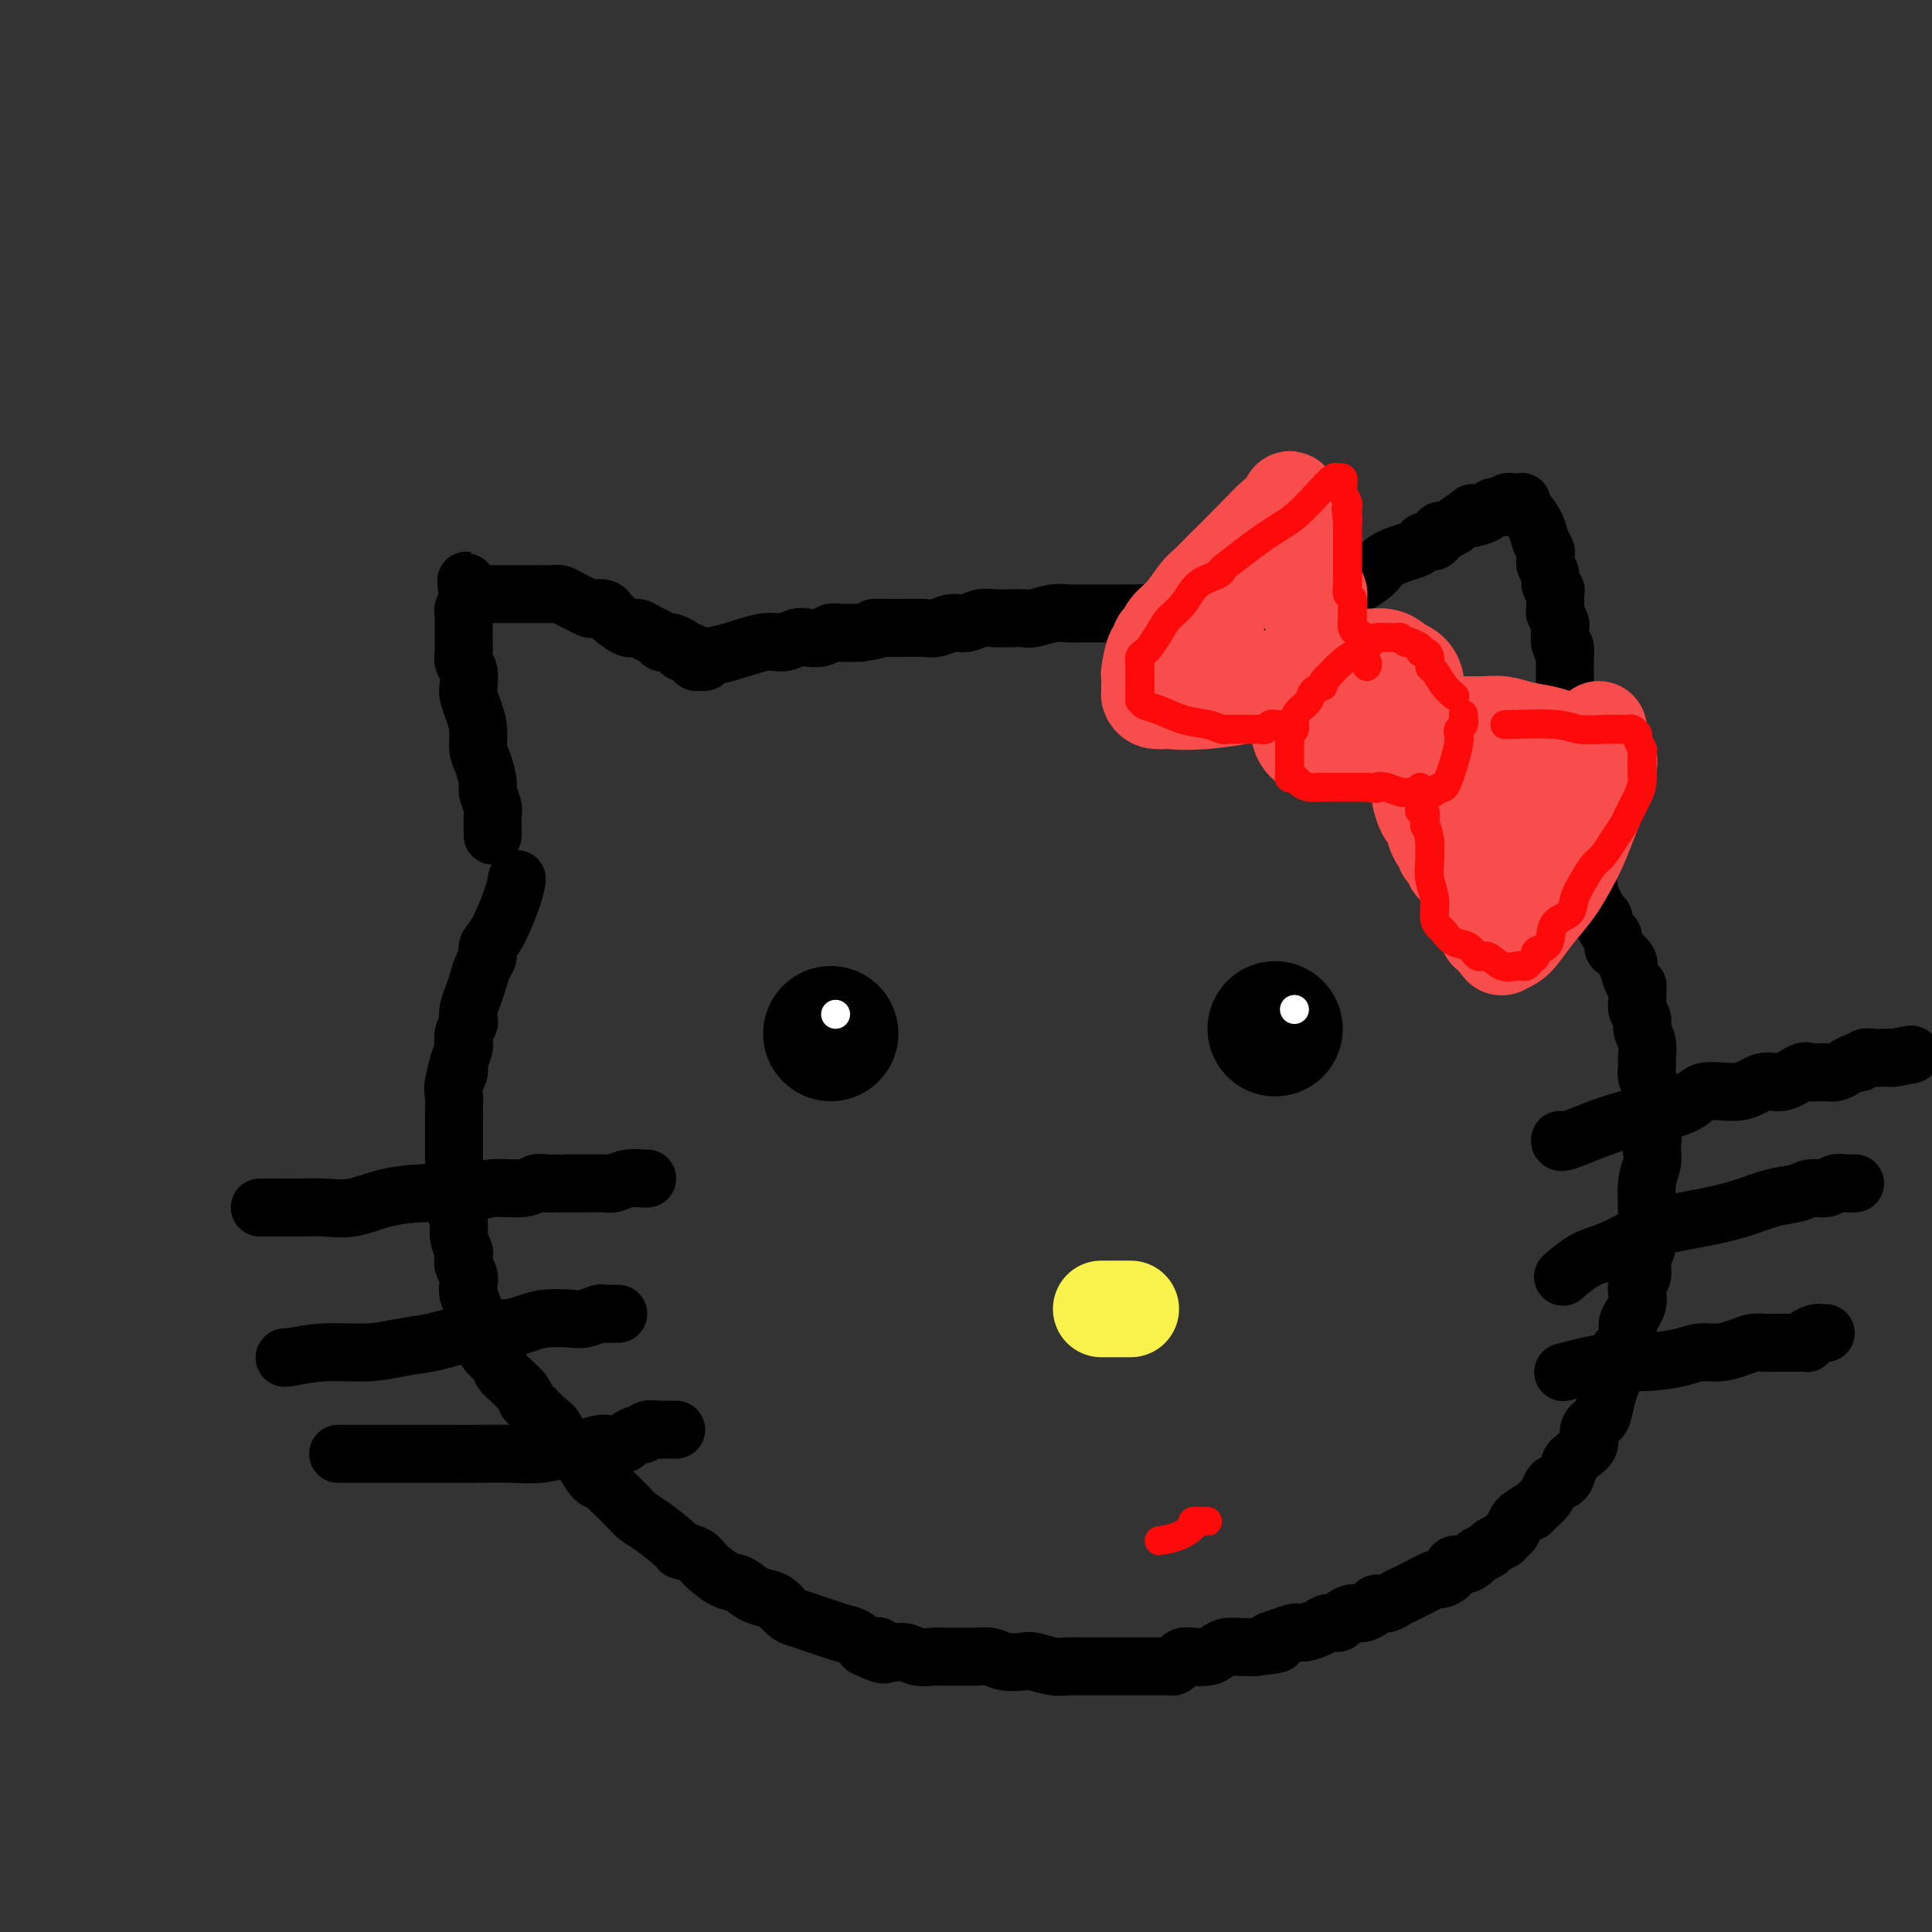 <svg viewBox='0 0 400 400' version='1.1' xmlns='http://www.w3.org/2000/svg' xmlns:xlink='http://www.w3.org/1999/xlink'><rect x="0" y="0" width="400" height="400" fill="#333333" stroke="none"/><g fill='none' stroke='#000000' stroke-width='12' stroke-linecap='round' stroke-linejoin='round'><path d='M102,173c0.009,-0.122 0.017,-0.243 0,-1c-0.017,-0.757 -0.060,-2.149 0,-3c0.060,-0.851 0.222,-1.161 0,-2c-0.222,-0.839 -0.829,-2.209 -1,-3c-0.171,-0.791 0.095,-1.005 0,-2c-0.095,-0.995 -0.551,-2.770 -1,-4c-0.449,-1.230 -0.891,-1.914 -1,-3c-0.109,-1.086 0.115,-2.574 0,-4c-0.115,-1.426 -0.571,-2.791 -1,-4c-0.429,-1.209 -0.833,-2.263 -1,-3c-0.167,-0.737 -0.097,-1.156 0,-2c0.097,-0.844 0.222,-2.114 0,-3c-0.222,-0.886 -0.792,-1.388 -1,-2c-0.208,-0.612 -0.056,-1.334 0,-2c0.056,-0.666 0.015,-1.278 0,-2c-0.015,-0.722 -0.005,-1.555 0,-2c0.005,-0.445 0.005,-0.500 0,-1c-0.005,-0.500 -0.015,-1.443 0,-2c0.015,-0.557 0.056,-0.727 0,-1c-0.056,-0.273 -0.207,-0.651 0,-1c0.207,-0.349 0.774,-0.671 1,-1c0.226,-0.329 0.113,-0.664 0,-1'/><path d='M97,124c-0.822,-7.520 -0.377,-1.819 0,0c0.377,1.819 0.685,-0.245 1,-1c0.315,-0.755 0.637,-0.202 1,0c0.363,0.202 0.768,0.054 1,0c0.232,-0.054 0.291,-0.015 1,0c0.709,0.015 2.066,0.004 3,0c0.934,-0.004 1.443,-0.002 2,0c0.557,0.002 1.160,0.004 2,0c0.840,-0.004 1.915,-0.012 3,0c1.085,0.012 2.178,0.045 3,0c0.822,-0.045 1.371,-0.170 2,0c0.629,0.170 1.338,0.633 2,1c0.662,0.367 1.277,0.638 2,1c0.723,0.362 1.554,0.817 2,1c0.446,0.183 0.507,0.095 1,0c0.493,-0.095 1.416,-0.198 2,0c0.584,0.198 0.828,0.697 1,1c0.172,0.303 0.274,0.410 1,1c0.726,0.590 2.078,1.664 3,2c0.922,0.336 1.413,-0.068 2,0c0.587,0.068 1.269,0.606 2,1c0.731,0.394 1.510,0.644 2,1c0.490,0.356 0.691,0.817 1,1c0.309,0.183 0.727,0.088 1,0c0.273,-0.088 0.402,-0.167 1,0c0.598,0.167 1.665,0.581 2,1c0.335,0.419 -0.064,0.844 0,1c0.064,0.156 0.590,0.045 1,0c0.410,-0.045 0.705,-0.022 1,0'/><path d='M143,135c4.710,2.099 1.983,1.348 1,1c-0.983,-0.348 -0.224,-0.293 0,0c0.224,0.293 -0.089,0.823 0,1c0.089,0.177 0.579,0.001 1,0c0.421,-0.001 0.773,0.172 1,0c0.227,-0.172 0.330,-0.691 1,-1c0.670,-0.309 1.908,-0.409 4,-1c2.092,-0.591 5.040,-1.674 7,-2c1.960,-0.326 2.934,0.105 4,0c1.066,-0.105 2.223,-0.746 3,-1c0.777,-0.254 1.172,-0.121 2,0c0.828,0.121 2.088,0.228 3,0c0.912,-0.228 1.476,-0.792 2,-1c0.524,-0.208 1.007,-0.059 2,0c0.993,0.059 2.497,0.030 4,0'/><path d='M178,131c5.946,-0.845 3.311,-0.957 3,-1c-0.311,-0.043 1.701,-0.015 3,0c1.299,0.015 1.884,0.019 3,0c1.116,-0.019 2.763,-0.061 4,0c1.237,0.061 2.064,0.227 3,0c0.936,-0.227 1.983,-0.845 3,-1c1.017,-0.155 2.006,0.154 3,0c0.994,-0.154 1.994,-0.772 3,-1c1.006,-0.228 2.019,-0.065 3,0c0.981,0.065 1.929,0.031 3,0c1.071,-0.031 2.266,-0.061 3,0c0.734,0.061 1.006,0.212 2,0c0.994,-0.212 2.709,-0.789 4,-1c1.291,-0.211 2.159,-0.057 3,0c0.841,0.057 1.656,0.015 3,0c1.344,-0.015 3.217,-0.004 4,0c0.783,0.004 0.475,0.001 1,0c0.525,-0.001 1.883,-0.000 3,0c1.117,0.000 1.994,0.000 3,0c1.006,-0.000 2.142,-0.001 3,0c0.858,0.001 1.438,0.004 2,0c0.562,-0.004 1.105,-0.016 2,0c0.895,0.016 2.143,0.061 3,0c0.857,-0.061 1.325,-0.228 2,0c0.675,0.228 1.557,0.849 2,1c0.443,0.151 0.447,-0.170 1,0c0.553,0.170 1.654,0.830 2,1c0.346,0.170 -0.062,-0.150 0,0c0.062,0.150 0.594,0.771 1,1c0.406,0.229 0.688,0.065 1,0c0.312,-0.065 0.656,-0.033 1,0'/><path d='M255,130c5.898,0.400 2.144,-0.099 1,0c-1.144,0.099 0.322,0.797 1,1c0.678,0.203 0.568,-0.089 1,0c0.432,0.089 1.407,0.560 2,1c0.593,0.440 0.803,0.850 1,1c0.197,0.150 0.382,0.039 1,0c0.618,-0.039 1.668,-0.007 2,0c0.332,0.007 -0.055,-0.012 0,0c0.055,0.012 0.551,0.056 1,0c0.449,-0.056 0.851,-0.211 1,0c0.149,0.211 0.044,0.787 0,1c-0.044,0.213 -0.026,0.062 0,0c0.026,-0.062 0.061,-0.035 0,0c-0.061,0.035 -0.217,0.078 0,0c0.217,-0.078 0.807,-0.278 1,-1c0.193,-0.722 -0.012,-1.964 1,-3c1.012,-1.036 3.241,-1.864 5,-3c1.759,-1.136 3.049,-2.580 5,-4c1.951,-1.420 4.563,-2.816 6,-4c1.437,-1.184 1.698,-2.158 3,-3c1.302,-0.842 3.644,-1.554 5,-2c1.356,-0.446 1.724,-0.627 2,-1c0.276,-0.373 0.458,-0.940 1,-1c0.542,-0.060 1.444,0.386 2,0c0.556,-0.386 0.765,-1.604 1,-2c0.235,-0.396 0.496,0.030 1,0c0.504,-0.030 1.252,-0.515 2,-1'/><path d='M301,109c5.847,-4.178 3.465,-2.622 3,-2c-0.465,0.622 0.989,0.311 2,0c1.011,-0.311 1.580,-0.623 2,-1c0.420,-0.377 0.691,-0.819 1,-1c0.309,-0.181 0.657,-0.101 1,0c0.343,0.101 0.679,0.223 1,0c0.321,-0.223 0.625,-0.792 1,-1c0.375,-0.208 0.822,-0.056 1,0c0.178,0.056 0.086,0.014 0,0c-0.086,-0.014 -0.167,-0.000 0,0c0.167,0.000 0.583,-0.013 1,0c0.417,0.013 0.837,0.051 1,0c0.163,-0.051 0.071,-0.190 0,0c-0.071,0.190 -0.120,0.709 0,1c0.120,0.291 0.410,0.354 1,1c0.590,0.646 1.479,1.875 2,3c0.521,1.125 0.674,2.146 1,3c0.326,0.854 0.823,1.541 1,2c0.177,0.459 0.032,0.690 0,1c-0.032,0.310 0.048,0.699 0,1c-0.048,0.301 -0.223,0.512 0,1c0.223,0.488 0.845,1.252 1,2c0.155,0.748 -0.156,1.481 0,2c0.156,0.519 0.777,0.826 1,1c0.223,0.174 0.046,0.216 0,1c-0.046,0.784 0.040,2.309 0,3c-0.040,0.691 -0.207,0.546 0,1c0.207,0.454 0.786,1.507 1,2c0.214,0.493 0.061,0.427 0,1c-0.061,0.573 -0.031,1.787 0,3'/><path d='M323,133c1.309,4.291 1.083,1.517 1,1c-0.083,-0.517 -0.022,1.223 0,2c0.022,0.777 0.006,0.590 0,1c-0.006,0.410 -0.002,1.415 0,2c0.002,0.585 0.000,0.748 0,1c-0.000,0.252 -0.000,0.593 0,1c0.000,0.407 0.000,0.879 0,1c-0.000,0.121 -0.000,-0.108 0,0c0.000,0.108 0.000,0.553 0,1c-0.000,0.447 -0.000,0.895 0,1c0.000,0.105 0.000,-0.131 0,0c-0.000,0.131 -0.000,0.631 0,1c0.000,0.369 0.000,0.606 0,1c-0.000,0.394 -0.000,0.946 0,1c0.000,0.054 0.000,-0.389 0,0c-0.000,0.389 -0.000,1.610 0,2c0.000,0.390 0.000,-0.050 0,0c-0.000,0.050 -0.000,0.590 0,1c0.000,0.410 0.000,0.691 0,1c-0.000,0.309 -0.000,0.646 0,1c0.000,0.354 0.001,0.725 0,1c-0.001,0.275 -0.004,0.455 0,1c0.004,0.545 0.015,1.455 0,2c-0.015,0.545 -0.057,0.724 0,1c0.057,0.276 0.211,0.649 0,1c-0.211,0.351 -0.789,0.682 -1,1c-0.211,0.318 -0.057,0.624 0,1c0.057,0.376 0.016,0.822 0,1c-0.016,0.178 -0.008,0.089 0,0'/><path d='M323,161c0.000,4.667 0.000,2.333 0,0'/><path d='M107,182c-0.145,0.976 -0.291,1.951 -1,4c-0.709,2.049 -1.983,5.171 -3,7c-1.017,1.829 -1.778,2.366 -2,3c-0.222,0.634 0.094,1.367 0,2c-0.094,0.633 -0.600,1.168 -1,2c-0.400,0.832 -0.695,1.962 -1,3c-0.305,1.038 -0.621,1.982 -1,3c-0.379,1.018 -0.820,2.108 -1,3c-0.180,0.892 -0.100,1.585 0,2c0.100,0.415 0.220,0.550 0,1c-0.220,0.450 -0.781,1.213 -1,2c-0.219,0.787 -0.098,1.596 0,2c0.098,0.404 0.171,0.401 0,1c-0.171,0.599 -0.585,1.799 -1,3'/><path d='M95,220c-1.796,6.252 -0.285,2.881 0,2c0.285,-0.881 -0.656,0.726 -1,2c-0.344,1.274 -0.092,2.214 0,3c0.092,0.786 0.025,1.418 0,2c-0.025,0.582 -0.007,1.113 0,2c0.007,0.887 0.002,2.128 0,3c-0.002,0.872 -0.001,1.373 0,2c0.001,0.627 0.000,1.379 0,2c-0.000,0.621 -0.001,1.110 0,2c0.001,0.890 0.004,2.181 0,3c-0.004,0.819 -0.016,1.166 0,2c0.016,0.834 0.061,2.153 0,3c-0.061,0.847 -0.226,1.220 0,2c0.226,0.780 0.844,1.966 1,3c0.156,1.034 -0.151,1.915 0,3c0.151,1.085 0.759,2.374 1,3c0.241,0.626 0.116,0.589 0,1c-0.116,0.411 -0.223,1.268 0,2c0.223,0.732 0.777,1.337 1,2c0.223,0.663 0.116,1.385 0,2c-0.116,0.615 -0.242,1.124 0,2c0.242,0.876 0.853,2.118 1,3c0.147,0.882 -0.169,1.405 0,2c0.169,0.595 0.823,1.262 1,2c0.177,0.738 -0.122,1.549 0,2c0.122,0.451 0.666,0.544 1,1c0.334,0.456 0.460,1.277 1,2c0.540,0.723 1.495,1.348 2,2c0.505,0.652 0.559,1.329 1,2c0.441,0.671 1.269,1.334 2,2c0.731,0.666 1.366,1.333 2,2'/><path d='M108,288c1.367,1.906 0.785,1.670 1,2c0.215,0.330 1.226,1.225 2,2c0.774,0.775 1.311,1.430 2,2c0.689,0.570 1.532,1.054 2,2c0.468,0.946 0.562,2.355 1,3c0.438,0.645 1.221,0.526 2,1c0.779,0.474 1.556,1.541 2,2c0.444,0.459 0.556,0.311 1,1c0.444,0.689 1.221,2.215 2,3c0.779,0.785 1.559,0.830 2,1c0.441,0.170 0.541,0.466 1,1c0.459,0.534 1.276,1.306 2,2c0.724,0.694 1.354,1.310 2,2c0.646,0.690 1.308,1.455 2,2c0.692,0.545 1.415,0.869 3,2c1.585,1.131 4.031,3.070 5,4c0.969,0.930 0.461,0.850 1,1c0.539,0.150 2.125,0.530 3,1c0.875,0.470 1.039,1.029 2,2c0.961,0.971 2.719,2.353 4,3c1.281,0.647 2.087,0.558 3,1c0.913,0.442 1.935,1.414 3,2c1.065,0.586 2.175,0.787 3,1c0.825,0.213 1.365,0.438 2,1c0.635,0.562 1.366,1.460 2,2c0.634,0.540 1.171,0.721 2,1c0.829,0.279 1.952,0.655 3,1c1.048,0.345 2.023,0.660 3,1c0.977,0.340 1.955,0.707 3,1c1.045,0.293 2.156,0.512 3,1c0.844,0.488 1.422,1.244 2,2'/><path d='M179,341c6.630,3.184 3.706,0.643 3,0c-0.706,-0.643 0.806,0.612 2,1c1.194,0.388 2.070,-0.092 3,0c0.930,0.092 1.915,0.757 3,1c1.085,0.243 2.272,0.064 3,0c0.728,-0.064 0.998,-0.013 2,0c1.002,0.013 2.738,-0.010 4,0c1.262,0.010 2.051,0.054 3,0c0.949,-0.054 2.057,-0.207 3,0c0.943,0.207 1.722,0.773 3,1c1.278,0.227 3.055,0.113 4,0c0.945,-0.113 1.057,-0.227 2,0c0.943,0.227 2.716,0.793 4,1c1.284,0.207 2.077,0.056 3,0c0.923,-0.056 1.974,-0.015 3,0c1.026,0.015 2.027,0.004 3,0c0.973,-0.004 1.919,-0.001 3,0c1.081,0.001 2.296,0.000 3,0c0.704,-0.000 0.895,0.001 2,0c1.105,-0.001 3.122,-0.003 4,0c0.878,0.003 0.616,0.011 1,0c0.384,-0.011 1.414,-0.042 2,0c0.586,0.042 0.727,0.155 1,0c0.273,-0.155 0.678,-0.580 1,-1c0.322,-0.420 0.561,-0.834 1,-1c0.439,-0.166 1.079,-0.083 2,0c0.921,0.083 2.122,0.166 3,0c0.878,-0.166 1.431,-0.581 2,-1c0.569,-0.419 1.153,-0.844 2,-1c0.847,-0.156 1.956,-0.045 3,0c1.044,0.045 2.022,0.022 3,0'/><path d='M260,341c7.099,-0.802 3.845,-0.806 3,-1c-0.845,-0.194 0.718,-0.578 2,-1c1.282,-0.422 2.284,-0.883 3,-1c0.716,-0.117 1.147,0.110 2,0c0.853,-0.110 2.130,-0.555 3,-1c0.870,-0.445 1.335,-0.889 2,-1c0.665,-0.111 1.530,0.111 2,0c0.470,-0.111 0.545,-0.556 1,-1c0.455,-0.444 1.291,-0.889 2,-1c0.709,-0.111 1.292,0.111 2,0c0.708,-0.111 1.541,-0.555 2,-1c0.459,-0.445 0.543,-0.892 1,-1c0.457,-0.108 1.286,0.121 2,0c0.714,-0.121 1.314,-0.592 2,-1c0.686,-0.408 1.459,-0.752 2,-1c0.541,-0.248 0.851,-0.400 2,-1c1.149,-0.600 3.137,-1.648 4,-2c0.863,-0.352 0.603,-0.006 1,0c0.397,0.006 1.453,-0.327 2,-1c0.547,-0.673 0.584,-1.686 1,-2c0.416,-0.314 1.210,0.071 2,0c0.790,-0.071 1.578,-0.596 2,-1c0.422,-0.404 0.480,-0.686 1,-1c0.520,-0.314 1.501,-0.661 2,-1c0.499,-0.339 0.515,-0.672 1,-1c0.485,-0.328 1.439,-0.651 2,-1c0.561,-0.349 0.728,-0.722 1,-1c0.272,-0.278 0.650,-0.459 1,-1c0.350,-0.541 0.671,-1.440 1,-2c0.329,-0.560 0.664,-0.780 1,-1'/><path d='M315,314c2.742,-2.047 2.096,-1.165 2,-1c-0.096,0.165 0.359,-0.388 1,-1c0.641,-0.612 1.467,-1.285 2,-2c0.533,-0.715 0.773,-1.473 1,-2c0.227,-0.527 0.441,-0.823 1,-1c0.559,-0.177 1.464,-0.234 2,-1c0.536,-0.766 0.702,-2.239 1,-3c0.298,-0.761 0.728,-0.809 1,-1c0.272,-0.191 0.388,-0.524 1,-1c0.612,-0.476 1.722,-1.093 2,-2c0.278,-0.907 -0.276,-2.102 0,-3c0.276,-0.898 1.384,-1.499 2,-2c0.616,-0.501 0.742,-0.902 1,-2c0.258,-1.098 0.647,-2.892 1,-4c0.353,-1.108 0.668,-1.528 1,-3c0.332,-1.472 0.680,-3.994 1,-5c0.320,-1.006 0.611,-0.496 1,-1c0.389,-0.504 0.875,-2.022 1,-3c0.125,-0.978 -0.111,-1.417 0,-2c0.111,-0.583 0.570,-1.310 1,-2c0.430,-0.690 0.832,-1.343 1,-2c0.168,-0.657 0.101,-1.320 0,-2c-0.101,-0.680 -0.237,-1.378 0,-2c0.237,-0.622 0.849,-1.168 1,-2c0.151,-0.832 -0.157,-1.951 0,-3c0.157,-1.049 0.778,-2.027 1,-3c0.222,-0.973 0.046,-1.940 0,-3c-0.046,-1.060 0.039,-2.212 0,-4c-0.039,-1.788 -0.203,-4.212 0,-6c0.203,-1.788 0.772,-2.939 1,-4c0.228,-1.061 0.114,-2.030 0,-3'/><path d='M342,238c0.310,-4.320 0.084,-2.119 0,-2c-0.084,0.119 -0.026,-1.845 0,-3c0.026,-1.155 0.021,-1.503 0,-2c-0.021,-0.497 -0.059,-1.144 0,-2c0.059,-0.856 0.213,-1.923 0,-3c-0.213,-1.077 -0.793,-2.165 -1,-3c-0.207,-0.835 -0.040,-1.417 0,-2c0.040,-0.583 -0.046,-1.167 0,-2c0.046,-0.833 0.222,-1.914 0,-3c-0.222,-1.086 -0.844,-2.179 -1,-3c-0.156,-0.821 0.155,-1.372 0,-2c-0.155,-0.628 -0.776,-1.332 -1,-2c-0.224,-0.668 -0.049,-1.301 0,-2c0.049,-0.699 -0.026,-1.465 0,-2c0.026,-0.535 0.152,-0.839 0,-1c-0.152,-0.161 -0.583,-0.180 -1,-1c-0.417,-0.820 -0.820,-2.442 -1,-3c-0.180,-0.558 -0.139,-0.051 0,0c0.139,0.051 0.374,-0.352 0,-1c-0.374,-0.648 -1.358,-1.539 -2,-2c-0.642,-0.461 -0.942,-0.491 -1,-1c-0.058,-0.509 0.125,-1.497 0,-2c-0.125,-0.503 -0.558,-0.520 -1,-1c-0.442,-0.480 -0.893,-1.424 -1,-2c-0.107,-0.576 0.129,-0.784 0,-1c-0.129,-0.216 -0.622,-0.439 -1,-1c-0.378,-0.561 -0.640,-1.460 -1,-2c-0.360,-0.540 -0.818,-0.722 -1,-1c-0.182,-0.278 -0.087,-0.652 0,-1c0.087,-0.348 0.168,-0.671 0,-1c-0.168,-0.329 -0.584,-0.665 -1,-1'/><path d='M328,183c-1.940,-3.581 -1.289,-1.533 -1,-1c0.289,0.533 0.218,-0.448 0,-1c-0.218,-0.552 -0.583,-0.674 -1,-1c-0.417,-0.326 -0.886,-0.857 -1,-1c-0.114,-0.143 0.128,0.102 0,0c-0.128,-0.102 -0.625,-0.552 -1,-1c-0.375,-0.448 -0.626,-0.894 -1,-1c-0.374,-0.106 -0.870,0.127 -1,0c-0.130,-0.127 0.106,-0.613 0,-1c-0.106,-0.387 -0.554,-0.676 -1,-1c-0.446,-0.324 -0.890,-0.683 -1,-1c-0.110,-0.317 0.114,-0.593 0,-1c-0.114,-0.407 -0.566,-0.946 -1,-1c-0.434,-0.054 -0.848,0.377 -1,0c-0.152,-0.377 -0.041,-1.563 0,-2c0.041,-0.437 0.012,-0.125 0,0c-0.012,0.125 -0.006,0.062 0,0'/><path d='M54,250c-0.190,-0.000 -0.380,-0.001 0,0c0.380,0.001 1.331,0.002 2,0c0.669,-0.002 1.056,-0.007 2,0c0.944,0.007 2.444,0.026 4,0c1.556,-0.026 3.168,-0.097 5,0c1.832,0.097 3.884,0.362 6,0c2.116,-0.362 4.296,-1.350 7,-2c2.704,-0.650 5.932,-0.963 9,-1c3.068,-0.037 5.976,0.200 8,0c2.024,-0.200 3.163,-0.838 5,-1c1.837,-0.162 4.373,0.153 6,0c1.627,-0.153 2.347,-0.773 3,-1c0.653,-0.227 1.240,-0.061 2,0c0.760,0.061 1.695,0.016 2,0c0.305,-0.016 -0.020,-0.004 0,0c0.020,0.004 0.383,0.001 1,0c0.617,-0.001 1.487,0.001 2,0c0.513,-0.001 0.668,-0.004 1,0c0.332,0.004 0.842,0.015 2,0c1.158,-0.015 2.965,-0.057 4,0c1.035,0.057 1.297,0.211 2,0c0.703,-0.211 1.848,-0.789 3,-1c1.152,-0.211 2.310,-0.057 3,0c0.690,0.057 0.911,0.016 1,0c0.089,-0.016 0.044,-0.008 0,0'/><path d='M59,281c-0.143,0.120 -0.285,0.239 1,0c1.285,-0.239 3.999,-0.838 7,-1c3.001,-0.162 6.291,0.111 9,0c2.709,-0.111 4.839,-0.608 7,-1c2.161,-0.392 4.352,-0.679 6,-1c1.648,-0.321 2.751,-0.677 4,-1c1.249,-0.323 2.643,-0.612 4,-1c1.357,-0.388 2.678,-0.875 4,-1c1.322,-0.125 2.646,0.111 4,0c1.354,-0.111 2.738,-0.569 4,-1c1.262,-0.431 2.403,-0.833 4,-1c1.597,-0.167 3.651,-0.097 5,0c1.349,0.097 1.994,0.222 3,0c1.006,-0.222 2.375,-0.792 3,-1c0.625,-0.208 0.506,-0.056 1,0c0.494,0.056 1.600,0.015 2,0c0.400,-0.015 0.093,-0.004 0,0c-0.093,0.004 0.027,0.001 0,0c-0.027,-0.001 -0.199,-0.000 0,0c0.199,0.000 0.771,0.000 1,0c0.229,-0.000 0.114,-0.000 0,0'/><path d='M70,301c-0.013,0.000 -0.026,0.000 1,0c1.026,-0.000 3.091,-0.000 5,0c1.909,0.000 3.660,0.001 7,0c3.340,-0.001 8.267,-0.004 11,0c2.733,0.004 3.272,0.016 5,0c1.728,-0.016 4.645,-0.061 7,0c2.355,0.061 4.149,0.226 6,0c1.851,-0.226 3.761,-0.845 5,-1c1.239,-0.155 1.808,0.152 3,0c1.192,-0.152 3.005,-0.763 4,-1c0.995,-0.237 1.170,-0.101 2,0c0.830,0.101 2.315,0.167 3,0c0.685,-0.167 0.568,-0.567 1,-1c0.432,-0.433 1.411,-0.901 2,-1c0.589,-0.099 0.787,0.170 1,0c0.213,-0.170 0.439,-0.777 1,-1c0.561,-0.223 1.456,-0.060 2,0c0.544,0.060 0.738,0.016 1,0c0.262,-0.016 0.592,-0.004 1,0c0.408,0.004 0.893,0.001 1,0c0.107,-0.001 -0.163,-0.000 0,0c0.163,0.000 0.761,0.000 1,0c0.239,-0.000 0.120,-0.000 0,0'/><path d='M323,236c-0.064,0.388 -0.128,0.775 2,0c2.128,-0.775 6.449,-2.713 11,-4c4.551,-1.287 9.332,-1.922 12,-3c2.668,-1.078 3.222,-2.598 5,-3c1.778,-0.402 4.780,0.313 7,0c2.220,-0.313 3.660,-1.653 5,-2c1.340,-0.347 2.582,0.299 4,0c1.418,-0.299 3.013,-1.544 4,-2c0.987,-0.456 1.366,-0.125 2,0c0.634,0.125 1.521,0.044 2,0c0.479,-0.044 0.548,-0.049 1,0c0.452,0.049 1.286,0.153 2,0c0.714,-0.153 1.307,-0.563 2,-1c0.693,-0.437 1.485,-0.902 2,-1c0.515,-0.098 0.754,0.170 1,0c0.246,-0.170 0.500,-0.778 1,-1c0.500,-0.222 1.244,-0.060 2,0c0.756,0.060 1.522,0.016 2,0c0.478,-0.016 0.667,-0.004 1,0c0.333,0.004 0.809,0.001 1,0c0.191,-0.001 0.095,-0.001 0,0'/><path d='M392,219c6.500,-1.167 3.250,-0.583 0,0'/><path d='M324,264c-0.346,0.300 -0.692,0.600 0,0c0.692,-0.600 2.423,-2.100 4,-3c1.577,-0.900 3.001,-1.199 5,-2c1.999,-0.801 4.575,-2.102 6,-3c1.425,-0.898 1.701,-1.392 4,-2c2.299,-0.608 6.621,-1.330 10,-2c3.379,-0.670 5.815,-1.289 8,-2c2.185,-0.711 4.118,-1.515 6,-2c1.882,-0.485 3.712,-0.652 5,-1c1.288,-0.348 2.032,-0.878 3,-1c0.968,-0.122 2.158,0.163 3,0c0.842,-0.163 1.336,-0.776 2,-1c0.664,-0.224 1.498,-0.060 2,0c0.502,0.060 0.670,0.016 1,0c0.330,-0.016 0.820,-0.004 1,0c0.180,0.004 0.048,0.001 0,0c-0.048,-0.001 -0.013,-0.000 0,0c0.013,0.000 0.004,0.000 0,0c-0.004,-0.000 -0.002,-0.000 0,0'/><path d='M324,284c-0.314,0.081 -0.629,0.163 0,0c0.629,-0.163 2.201,-0.569 4,-1c1.799,-0.431 3.825,-0.885 6,-1c2.175,-0.115 4.501,0.110 7,0c2.499,-0.110 5.173,-0.555 7,-1c1.827,-0.445 2.807,-0.890 4,-1c1.193,-0.110 2.598,0.114 4,0c1.402,-0.114 2.802,-0.566 4,-1c1.198,-0.434 2.196,-0.848 3,-1c0.804,-0.152 1.416,-0.041 2,0c0.584,0.041 1.141,0.011 2,0c0.859,-0.011 2.019,-0.003 3,0c0.981,0.003 1.783,0.001 2,0c0.217,-0.001 -0.152,0.001 0,0c0.152,-0.001 0.823,-0.003 1,0c0.177,0.003 -0.142,0.011 0,0c0.142,-0.011 0.745,-0.041 1,0c0.255,0.041 0.163,0.155 0,0c-0.163,-0.155 -0.397,-0.577 0,-1c0.397,-0.423 1.426,-0.845 2,-1c0.574,-0.155 0.693,-0.042 1,0c0.307,0.042 0.802,0.012 1,0c0.198,-0.012 0.099,-0.006 0,0'/></g>
<g fill='none' stroke='#000000' stroke-width='28' stroke-linecap='round' stroke-linejoin='round'><path d='M172,214c0.000,0.000 0.000,0.000 0,0c0.000,0.000 0.000,0.000 0,0'/><path d='M264,213c0.000,0.000 0.000,0.000 0,0c0.000,0.000 0.000,0.000 0,0'/></g>
<g fill='none' stroke='#FFFFFF' stroke-width='6' stroke-linecap='round' stroke-linejoin='round'><path d='M173,210c0.000,0.000 0.000,0.000 0,0c0.000,0.000 0.000,0.000 0,0'/><path d='M268,209c0.000,0.000 0.000,0.000 0,0c0.000,0.000 0.000,0.000 0,0'/></g>
<g fill='none' stroke='#F9F24D' stroke-width='20' stroke-linecap='round' stroke-linejoin='round'><path d='M228,271c0.259,0.000 0.518,0.000 1,0c0.482,0.000 1.187,0.000 2,0c0.813,0.000 1.734,0.000 2,0c0.266,-0.000 -0.125,0.000 0,0c0.125,0.000 0.764,0.000 1,0c0.236,0.000 0.067,0.000 0,0c-0.067,0.000 -0.034,0.000 0,0'/></g>
<g fill='none' stroke='#F84D4D' stroke-width='28' stroke-linecap='round' stroke-linejoin='round'><path d='M275,142c-0.023,-0.263 -0.045,-0.526 0,0c0.045,0.526 0.158,1.840 0,3c-0.158,1.160 -0.587,2.167 -1,3c-0.413,0.833 -0.809,1.491 -1,2c-0.191,0.509 -0.178,0.868 0,1c0.178,0.132 0.521,0.035 1,0c0.479,-0.035 1.095,-0.009 2,0c0.905,0.009 2.098,0.003 3,0c0.902,-0.003 1.512,-0.001 2,0c0.488,0.001 0.854,0.000 1,0c0.146,-0.000 0.073,-0.000 0,0'/><path d='M282,151c1.571,-0.014 0.998,-0.049 1,0c0.002,0.049 0.579,0.182 1,0c0.421,-0.182 0.686,-0.678 1,-1c0.314,-0.322 0.676,-0.468 1,-1c0.324,-0.532 0.609,-1.448 1,-2c0.391,-0.552 0.890,-0.739 1,-1c0.110,-0.261 -0.167,-0.596 0,-1c0.167,-0.404 0.779,-0.878 1,-1c0.221,-0.122 0.053,0.108 0,0c-0.053,-0.108 0.011,-0.555 0,-1c-0.011,-0.445 -0.098,-0.890 0,-1c0.098,-0.110 0.379,0.114 0,0c-0.379,-0.114 -1.419,-0.566 -2,-1c-0.581,-0.434 -0.702,-0.848 -1,-1c-0.298,-0.152 -0.773,-0.041 -2,0c-1.227,0.041 -3.208,0.012 -4,0c-0.792,-0.012 -0.396,-0.006 0,0'/></g>
<g fill='none' stroke='#F84D4D' stroke-width='20' stroke-linecap='round' stroke-linejoin='round'><path d='M274,133c0.113,0.271 0.226,0.542 0,0c-0.226,-0.542 -0.792,-1.896 -1,-3c-0.208,-1.104 -0.060,-1.959 0,-3c0.060,-1.041 0.031,-2.269 0,-3c-0.031,-0.731 -0.065,-0.967 0,-1c0.065,-0.033 0.229,0.135 0,0c-0.229,-0.135 -0.852,-0.575 -1,-1c-0.148,-0.425 0.179,-0.836 0,-1c-0.179,-0.164 -0.864,-0.081 -1,0c-0.136,0.081 0.276,0.161 0,0c-0.276,-0.161 -1.240,-0.564 -2,-1c-0.760,-0.436 -1.317,-0.905 -2,-1c-0.683,-0.095 -1.493,0.185 -2,0c-0.507,-0.185 -0.710,-0.834 -1,-1c-0.290,-0.166 -0.665,0.151 -1,0c-0.335,-0.151 -0.629,-0.772 -1,-1c-0.371,-0.228 -0.820,-0.065 -1,0c-0.180,0.065 -0.090,0.033 0,0'/><path d='M261,117c-1.590,-0.727 -0.067,-0.546 0,0c0.067,0.546 -1.324,1.455 -2,2c-0.676,0.545 -0.636,0.724 -2,2c-1.364,1.276 -4.131,3.647 -5,5c-0.869,1.353 0.159,1.688 0,2c-0.159,0.312 -1.506,0.601 -2,1c-0.494,0.399 -0.136,0.909 0,1c0.136,0.091 0.051,-0.235 0,0c-0.051,0.235 -0.066,1.033 0,2c0.066,0.967 0.214,2.104 0,3c-0.214,0.896 -0.790,1.549 -1,2c-0.210,0.451 -0.052,0.698 0,1c0.052,0.302 -0.001,0.658 0,1c0.001,0.342 0.055,0.670 0,1c-0.055,0.330 -0.219,0.663 0,1c0.219,0.337 0.822,0.678 3,1c2.178,0.322 5.933,0.625 9,1c3.067,0.375 5.448,0.821 7,1c1.552,0.179 2.276,0.089 3,0'/><path d='M271,144c3.808,0.464 2.327,0.124 2,0c-0.327,-0.124 0.500,-0.033 1,0c0.500,0.033 0.673,0.009 1,0c0.327,-0.009 0.808,-0.003 1,0c0.192,0.003 0.096,0.001 0,0'/><path d='M290,154c-0.205,0.150 -0.410,0.300 0,1c0.410,0.700 1.433,1.950 2,3c0.567,1.050 0.676,1.901 1,3c0.324,1.099 0.861,2.445 1,3c0.139,0.555 -0.121,0.319 0,1c0.121,0.681 0.624,2.280 1,3c0.376,0.720 0.627,0.560 1,1c0.373,0.440 0.870,1.480 1,2c0.130,0.520 -0.106,0.521 0,1c0.106,0.479 0.554,1.438 1,2c0.446,0.562 0.890,0.729 1,1c0.110,0.271 -0.115,0.647 0,1c0.115,0.353 0.570,0.683 1,1c0.430,0.317 0.836,0.621 1,1c0.164,0.379 0.085,0.834 0,1c-0.085,0.166 -0.178,0.045 0,0c0.178,-0.045 0.625,-0.012 1,0c0.375,0.012 0.679,0.003 1,0c0.321,-0.003 0.661,-0.002 1,0'/><path d='M304,179c1.115,0.773 0.904,0.204 1,0c0.096,-0.204 0.500,-0.043 1,0c0.500,0.043 1.096,-0.032 2,0c0.904,0.032 2.116,0.170 3,0c0.884,-0.170 1.441,-0.649 2,-1c0.559,-0.351 1.119,-0.573 2,-1c0.881,-0.427 2.081,-1.060 3,-2c0.919,-0.940 1.555,-2.188 2,-3c0.445,-0.812 0.697,-1.188 1,-2c0.303,-0.812 0.656,-2.059 1,-3c0.344,-0.941 0.681,-1.575 1,-2c0.319,-0.425 0.622,-0.641 1,-1c0.378,-0.359 0.832,-0.859 1,-1c0.168,-0.141 0.049,0.079 0,0c-0.049,-0.079 -0.027,-0.456 0,-1c0.027,-0.544 0.060,-1.255 0,-2c-0.060,-0.745 -0.212,-1.524 0,-2c0.212,-0.476 0.790,-0.649 1,-1c0.210,-0.351 0.054,-0.882 0,-1c-0.054,-0.118 -0.006,0.176 0,0c0.006,-0.176 -0.030,-0.821 0,-1c0.030,-0.179 0.126,0.107 0,0c-0.126,-0.107 -0.473,-0.607 -1,-1c-0.527,-0.393 -1.234,-0.680 -2,-1c-0.766,-0.320 -1.592,-0.674 -3,-1c-1.408,-0.326 -3.399,-0.623 -5,-1c-1.601,-0.377 -2.810,-0.833 -4,-1c-1.190,-0.167 -2.359,-0.045 -4,0c-1.641,0.045 -3.755,0.013 -5,0c-1.245,-0.013 -1.623,-0.006 -2,0'/><path d='M300,150c-3.502,-0.309 -2.258,-0.083 -2,0c0.258,0.083 -0.469,0.022 -1,0c-0.531,-0.022 -0.866,-0.006 -1,0c-0.134,0.006 -0.067,0.003 0,0'/><path d='M314,167c0.053,-0.263 0.105,-0.526 0,0c-0.105,0.526 -0.368,1.843 -1,3c-0.632,1.157 -1.635,2.156 -2,3c-0.365,0.844 -0.093,1.534 0,2c0.093,0.466 0.006,0.707 0,1c-0.006,0.293 0.069,0.636 0,1c-0.069,0.364 -0.281,0.749 0,0c0.281,-0.749 1.056,-2.631 2,-5c0.944,-2.369 2.057,-5.223 3,-7c0.943,-1.777 1.717,-2.476 2,-3c0.283,-0.524 0.076,-0.872 0,-1c-0.076,-0.128 -0.020,-0.034 0,0c0.020,0.034 0.006,0.010 0,0c-0.006,-0.010 -0.003,-0.005 0,0'/><path d='M304,164c-0.083,-0.173 -0.166,-0.347 0,0c0.166,0.347 0.580,1.214 1,2c0.420,0.786 0.845,1.491 1,2c0.155,0.509 0.042,0.823 0,1c-0.042,0.177 -0.011,0.219 0,0c0.011,-0.219 0.003,-0.699 0,-1c-0.003,-0.301 -0.001,-0.424 0,-1c0.001,-0.576 -0.000,-1.604 0,-2c0.000,-0.396 0.002,-0.159 0,0c-0.002,0.159 -0.008,0.239 0,0c0.008,-0.239 0.030,-0.796 0,-1c-0.030,-0.204 -0.113,-0.055 0,0c0.113,0.055 0.422,0.015 1,1c0.578,0.985 1.425,2.996 2,4c0.575,1.004 0.879,1.001 1,1c0.121,-0.001 0.061,-0.001 0,0'/><path d='M275,139c0.097,-0.168 0.195,-0.337 0,-1c-0.195,-0.663 -0.682,-1.822 -1,-3c-0.318,-1.178 -0.467,-2.375 -1,-4c-0.533,-1.625 -1.449,-3.679 -2,-5c-0.551,-1.321 -0.736,-1.911 -1,-3c-0.264,-1.089 -0.607,-2.677 -1,-4c-0.393,-1.323 -0.837,-2.381 -1,-3c-0.163,-0.619 -0.044,-0.801 0,-1c0.044,-0.199 0.012,-0.417 0,-1c-0.012,-0.583 -0.003,-1.532 0,-2c0.003,-0.468 0.001,-0.455 0,-1c-0.001,-0.545 -0.000,-1.649 0,-2c0.000,-0.351 0.000,0.049 0,0c-0.000,-0.049 -0.000,-0.548 0,-1c0.000,-0.452 0.000,-0.856 0,-1c-0.000,-0.144 -0.000,-0.028 0,0c0.000,0.028 0.000,-0.031 0,0c-0.000,0.031 -0.000,0.152 0,0c0.000,-0.152 0.000,-0.576 0,-1'/><path d='M268,106c-1.321,-5.105 -1.124,-1.369 -1,0c0.124,1.369 0.175,0.369 0,0c-0.175,-0.369 -0.575,-0.106 -1,0c-0.425,0.106 -0.876,0.057 -2,1c-1.124,0.943 -2.923,2.878 -5,5c-2.077,2.122 -4.434,4.431 -6,6c-1.566,1.569 -2.342,2.400 -3,3c-0.658,0.600 -1.200,0.971 -2,2c-0.800,1.029 -1.860,2.715 -3,4c-1.140,1.285 -2.361,2.169 -3,3c-0.639,0.831 -0.697,1.610 -1,2c-0.303,0.390 -0.852,0.390 -1,1c-0.148,0.610 0.104,1.831 0,2c-0.104,0.169 -0.564,-0.715 -1,0c-0.436,0.715 -0.849,3.028 -1,4c-0.151,0.972 -0.040,0.604 0,1c0.040,0.396 0.011,1.555 0,2c-0.011,0.445 -0.003,0.175 0,0c0.003,-0.175 0.001,-0.257 0,0c-0.001,0.257 -0.001,0.852 0,1c0.001,0.148 0.002,-0.153 0,0c-0.002,0.153 -0.006,0.759 0,1c0.006,0.241 0.022,0.116 0,0c-0.022,-0.116 -0.083,-0.224 0,0c0.083,0.224 0.309,0.778 1,1c0.691,0.222 1.845,0.111 3,0'/><path d='M242,145c4.029,0.764 12.102,-0.325 15,-1c2.898,-0.675 0.623,-0.937 0,-1c-0.623,-0.063 0.408,0.074 1,0c0.592,-0.074 0.746,-0.360 2,-1c1.254,-0.640 3.607,-1.634 5,-2c1.393,-0.366 1.827,-0.105 2,0c0.173,0.105 0.087,0.052 0,0'/><path d='M295,164c-0.188,-0.328 -0.377,-0.656 0,0c0.377,0.656 1.319,2.297 2,4c0.681,1.703 1.099,3.468 2,5c0.901,1.532 2.283,2.832 3,4c0.717,1.168 0.769,2.204 1,3c0.231,0.796 0.640,1.353 1,2c0.360,0.647 0.670,1.383 1,2c0.330,0.617 0.680,1.116 1,2c0.320,0.884 0.610,2.152 1,3c0.390,0.848 0.879,1.275 1,2c0.121,0.725 -0.125,1.750 0,2c0.125,0.250 0.622,-0.273 1,0c0.378,0.273 0.635,1.342 1,2c0.365,0.658 0.836,0.906 1,1c0.164,0.094 0.021,0.035 0,0c-0.021,-0.035 0.079,-0.045 0,0c-0.079,0.045 -0.338,0.145 0,0c0.338,-0.145 1.273,-0.534 2,-1c0.727,-0.466 1.244,-1.008 2,-2c0.756,-0.992 1.750,-2.435 3,-4c1.250,-1.565 2.758,-3.254 4,-5c1.242,-1.746 2.220,-3.551 3,-5c0.780,-1.449 1.364,-2.544 2,-4c0.636,-1.456 1.325,-3.273 2,-5c0.675,-1.727 1.338,-3.363 2,-5'/><path d='M331,165c1.560,-3.667 0.958,-3.333 1,-4c0.042,-0.667 0.726,-2.333 1,-3c0.274,-0.667 0.137,-0.333 0,0'/><path d='M331,151c0.000,0.000 0.000,0.000 0,0c0.000,0.000 0.000,0.000 0,0'/></g>
<g fill='none' stroke='#FD0A0A' stroke-width='6' stroke-linecap='round' stroke-linejoin='round'><path d='M301,144c0.174,0.140 0.349,0.280 0,0c-0.349,-0.280 -1.220,-0.979 -2,-2c-0.780,-1.021 -1.467,-2.364 -2,-3c-0.533,-0.636 -0.911,-0.566 -1,-1c-0.089,-0.434 0.112,-1.374 0,-2c-0.112,-0.626 -0.537,-0.939 -1,-1c-0.463,-0.061 -0.964,0.128 -1,0c-0.036,-0.128 0.393,-0.574 0,-1c-0.393,-0.426 -1.610,-0.832 -2,-1c-0.390,-0.168 0.045,-0.098 0,0c-0.045,0.098 -0.570,0.222 -1,0c-0.430,-0.222 -0.763,-0.792 -1,-1c-0.237,-0.208 -0.376,-0.054 -1,0c-0.624,0.054 -1.731,0.006 -2,0c-0.269,-0.006 0.301,0.028 0,0c-0.301,-0.028 -1.473,-0.118 -2,0c-0.527,0.118 -0.409,0.444 -1,1c-0.591,0.556 -1.890,1.342 -3,2c-1.110,0.658 -2.031,1.188 -3,2c-0.969,0.812 -1.984,1.906 -3,3'/><path d='M275,140c-1.970,1.655 -0.896,1.794 -1,2c-0.104,0.206 -1.386,0.479 -2,1c-0.614,0.521 -0.561,1.291 -1,2c-0.439,0.709 -1.372,1.355 -2,2c-0.628,0.645 -0.953,1.287 -1,2c-0.047,0.713 0.184,1.498 0,2c-0.184,0.502 -0.781,0.721 -1,1c-0.219,0.279 -0.059,0.617 0,1c0.059,0.383 0.016,0.809 0,1c-0.016,0.191 -0.004,0.146 0,0c0.004,-0.146 0.001,-0.394 0,0c-0.001,0.394 -0.000,1.429 0,2c0.000,0.571 0.000,0.678 0,1c-0.000,0.322 -0.000,0.861 0,1c0.000,0.139 0.000,-0.120 0,0c-0.000,0.120 -0.001,0.621 0,1c0.001,0.379 0.003,0.637 0,1c-0.003,0.363 -0.013,0.832 0,1c0.013,0.168 0.048,0.035 0,0c-0.048,-0.035 -0.179,0.029 0,0c0.179,-0.029 0.667,-0.151 1,0c0.333,0.151 0.512,0.576 1,1c0.488,0.424 1.286,0.846 2,1c0.714,0.154 1.343,0.041 2,0c0.657,-0.041 1.341,-0.011 2,0c0.659,0.011 1.293,0.003 2,0c0.707,-0.003 1.489,-0.001 2,0c0.511,0.001 0.753,0.000 1,0c0.247,-0.000 0.499,-0.000 1,0c0.501,0.000 1.250,0.000 2,0'/><path d='M283,163c2.848,0.480 1.967,0.181 2,0c0.033,-0.181 0.981,-0.245 2,0c1.019,0.245 2.108,0.799 3,1c0.892,0.201 1.587,0.050 2,0c0.413,-0.050 0.544,0.002 1,0c0.456,-0.002 1.235,-0.059 2,0c0.765,0.059 1.514,0.232 2,0c0.486,-0.232 0.708,-0.870 1,-1c0.292,-0.130 0.653,0.250 1,0c0.347,-0.250 0.680,-1.128 1,-2c0.320,-0.872 0.625,-1.739 1,-3c0.375,-1.261 0.818,-2.916 1,-4c0.182,-1.084 0.101,-1.596 0,-2c-0.101,-0.404 -0.223,-0.701 0,-1c0.223,-0.299 0.792,-0.602 1,-1c0.208,-0.398 0.056,-0.891 0,-1c-0.056,-0.109 -0.015,0.167 0,0c0.015,-0.167 0.004,-0.776 0,-1c-0.004,-0.224 -0.001,-0.064 0,0c0.001,0.064 0.001,0.032 0,0'/><path d='M283,138c0.119,-0.280 0.238,-0.560 0,-1c-0.238,-0.440 -0.834,-1.039 -1,-2c-0.166,-0.961 0.099,-2.285 0,-3c-0.099,-0.715 -0.563,-0.820 -1,-1c-0.437,-0.180 -0.848,-0.433 -1,-1c-0.152,-0.567 -0.044,-1.446 0,-2c0.044,-0.554 0.026,-0.782 0,-1c-0.026,-0.218 -0.060,-0.425 0,-1c0.060,-0.575 0.212,-1.519 0,-2c-0.212,-0.481 -0.789,-0.500 -1,-1c-0.211,-0.500 -0.057,-1.482 0,-2c0.057,-0.518 0.015,-0.573 0,-1c-0.015,-0.427 -0.004,-1.228 0,-2c0.004,-0.772 0.001,-1.515 0,-2c-0.001,-0.485 -0.000,-0.711 0,-1c0.000,-0.289 0.000,-0.641 0,-1c-0.000,-0.359 -0.000,-0.726 0,-1c0.000,-0.274 0.000,-0.455 0,-1c-0.000,-0.545 -0.000,-1.454 0,-2c0.000,-0.546 0.000,-0.727 0,-1c-0.000,-0.273 -0.000,-0.636 0,-1'/><path d='M279,108c-0.618,-4.880 -0.165,-2.080 0,-1c0.165,1.080 0.040,0.440 0,0c-0.040,-0.440 0.003,-0.681 0,-1c-0.003,-0.319 -0.053,-0.716 0,-1c0.053,-0.284 0.210,-0.453 0,-1c-0.210,-0.547 -0.787,-1.471 -1,-2c-0.213,-0.529 -0.060,-0.663 0,-1c0.060,-0.337 0.028,-0.877 0,-1c-0.028,-0.123 -0.053,0.170 0,0c0.053,-0.170 0.185,-0.803 0,-1c-0.185,-0.197 -0.688,0.044 -1,0c-0.312,-0.044 -0.435,-0.372 -1,0c-0.565,0.372 -1.573,1.444 -3,3c-1.427,1.556 -3.272,3.597 -5,5c-1.728,1.403 -3.337,2.170 -6,4c-2.663,1.830 -6.379,4.724 -8,6c-1.621,1.276 -1.148,0.936 -1,1c0.148,0.064 -0.029,0.533 -1,1c-0.971,0.467 -2.736,0.930 -4,2c-1.264,1.070 -2.026,2.745 -3,4c-0.974,1.255 -2.160,2.090 -3,3c-0.840,0.910 -1.335,1.894 -2,3c-0.665,1.106 -1.499,2.334 -2,3c-0.501,0.666 -0.670,0.772 -1,1c-0.330,0.228 -0.820,0.579 -1,1c-0.180,0.421 -0.048,0.911 0,1c0.048,0.089 0.013,-0.224 0,0c-0.013,0.224 -0.003,0.983 0,2c0.003,1.017 0.001,2.290 0,3c-0.001,0.710 -0.000,0.855 0,1'/><path d='M236,143c0.001,1.327 0.002,1.143 0,1c-0.002,-0.143 -0.007,-0.247 0,0c0.007,0.247 0.027,0.843 0,1c-0.027,0.157 -0.100,-0.127 0,0c0.100,0.127 0.373,0.665 1,1c0.627,0.335 1.607,0.468 3,1c1.393,0.532 3.199,1.463 5,2c1.801,0.537 3.596,0.680 5,1c1.404,0.320 2.417,0.818 3,1c0.583,0.182 0.737,0.049 1,0c0.263,-0.049 0.634,-0.013 1,0c0.366,0.013 0.728,0.003 1,0c0.272,-0.003 0.454,0.000 1,0c0.546,-0.000 1.455,-0.004 2,0c0.545,0.004 0.724,0.015 1,0c0.276,-0.015 0.649,-0.057 1,0c0.351,0.057 0.682,0.211 1,0c0.318,-0.211 0.624,-0.789 1,-1c0.376,-0.211 0.821,-0.057 1,0c0.179,0.057 0.090,0.015 0,0c-0.090,-0.015 -0.182,-0.004 0,0c0.182,0.004 0.636,0.001 1,0c0.364,-0.001 0.636,-0.000 1,0c0.364,0.000 0.818,0.000 1,0c0.182,-0.000 0.091,-0.000 0,0'/><path d='M312,150c-0.481,0.030 -0.962,0.061 1,0c1.962,-0.061 6.367,-0.212 9,0c2.633,0.212 3.493,0.789 5,1c1.507,0.211 3.660,0.057 5,0c1.340,-0.057 1.866,-0.015 2,0c0.134,0.015 -0.122,0.004 0,0c0.122,-0.004 0.624,-0.002 1,0c0.376,0.002 0.626,0.004 1,0c0.374,-0.004 0.871,-0.015 1,0c0.129,0.015 -0.109,0.056 0,0c0.109,-0.056 0.564,-0.209 1,0c0.436,0.209 0.853,0.781 1,1c0.147,0.219 0.025,0.084 0,0c-0.025,-0.084 0.046,-0.116 0,0c-0.046,0.116 -0.208,0.382 0,1c0.208,0.618 0.787,1.590 1,2c0.213,0.410 0.061,0.260 0,1c-0.061,0.740 -0.030,2.370 0,4'/><path d='M340,160c0.195,2.305 -0.318,3.566 -1,5c-0.682,1.434 -1.534,3.041 -2,4c-0.466,0.959 -0.547,1.270 -1,2c-0.453,0.730 -1.277,1.879 -2,3c-0.723,1.121 -1.343,2.216 -2,3c-0.657,0.784 -1.349,1.259 -2,2c-0.651,0.741 -1.260,1.749 -2,3c-0.740,1.251 -1.612,2.745 -2,4c-0.388,1.255 -0.294,2.273 -1,3c-0.706,0.727 -2.213,1.165 -3,2c-0.787,0.835 -0.855,2.069 -1,3c-0.145,0.931 -0.367,1.560 -1,2c-0.633,0.440 -1.676,0.692 -2,1c-0.324,0.308 0.071,0.671 0,1c-0.071,0.329 -0.609,0.623 -1,1c-0.391,0.377 -0.635,0.835 -1,1c-0.365,0.165 -0.850,0.036 -1,0c-0.150,-0.036 0.034,0.020 0,0c-0.034,-0.020 -0.287,-0.118 -1,0c-0.713,0.118 -1.885,0.450 -3,0c-1.115,-0.450 -2.172,-1.683 -3,-2c-0.828,-0.317 -1.426,0.280 -2,0c-0.574,-0.280 -1.125,-1.438 -2,-2c-0.875,-0.562 -2.076,-0.527 -3,-1c-0.924,-0.473 -1.572,-1.456 -2,-2c-0.428,-0.544 -0.637,-0.651 -1,-1c-0.363,-0.349 -0.882,-0.939 -1,-2c-0.118,-1.061 0.164,-2.594 0,-4c-0.164,-1.406 -0.775,-2.686 -1,-4c-0.225,-1.314 -0.064,-2.661 0,-4c0.064,-1.339 0.032,-2.669 0,-4'/><path d='M296,174c-0.686,-3.592 -0.902,-3.070 -1,-3c-0.098,0.070 -0.079,-0.310 0,-1c0.079,-0.690 0.217,-1.691 0,-2c-0.217,-0.309 -0.790,0.072 -1,0c-0.210,-0.072 -0.056,-0.597 0,-1c0.056,-0.403 0.015,-0.682 0,-1c-0.015,-0.318 -0.004,-0.673 0,-1c0.004,-0.327 0.001,-0.627 0,-1c-0.001,-0.373 -0.000,-0.821 0,-1c0.000,-0.179 0.000,-0.090 0,0'/><path d='M240,319c1.334,-0.226 2.668,-0.453 4,-1c1.332,-0.547 2.661,-1.415 3,-2c0.339,-0.585 -0.311,-0.889 0,-1c0.311,-0.111 1.584,-0.030 2,0c0.416,0.030 -0.024,0.009 0,0c0.024,-0.009 0.512,-0.004 1,0'/></g>
</svg>